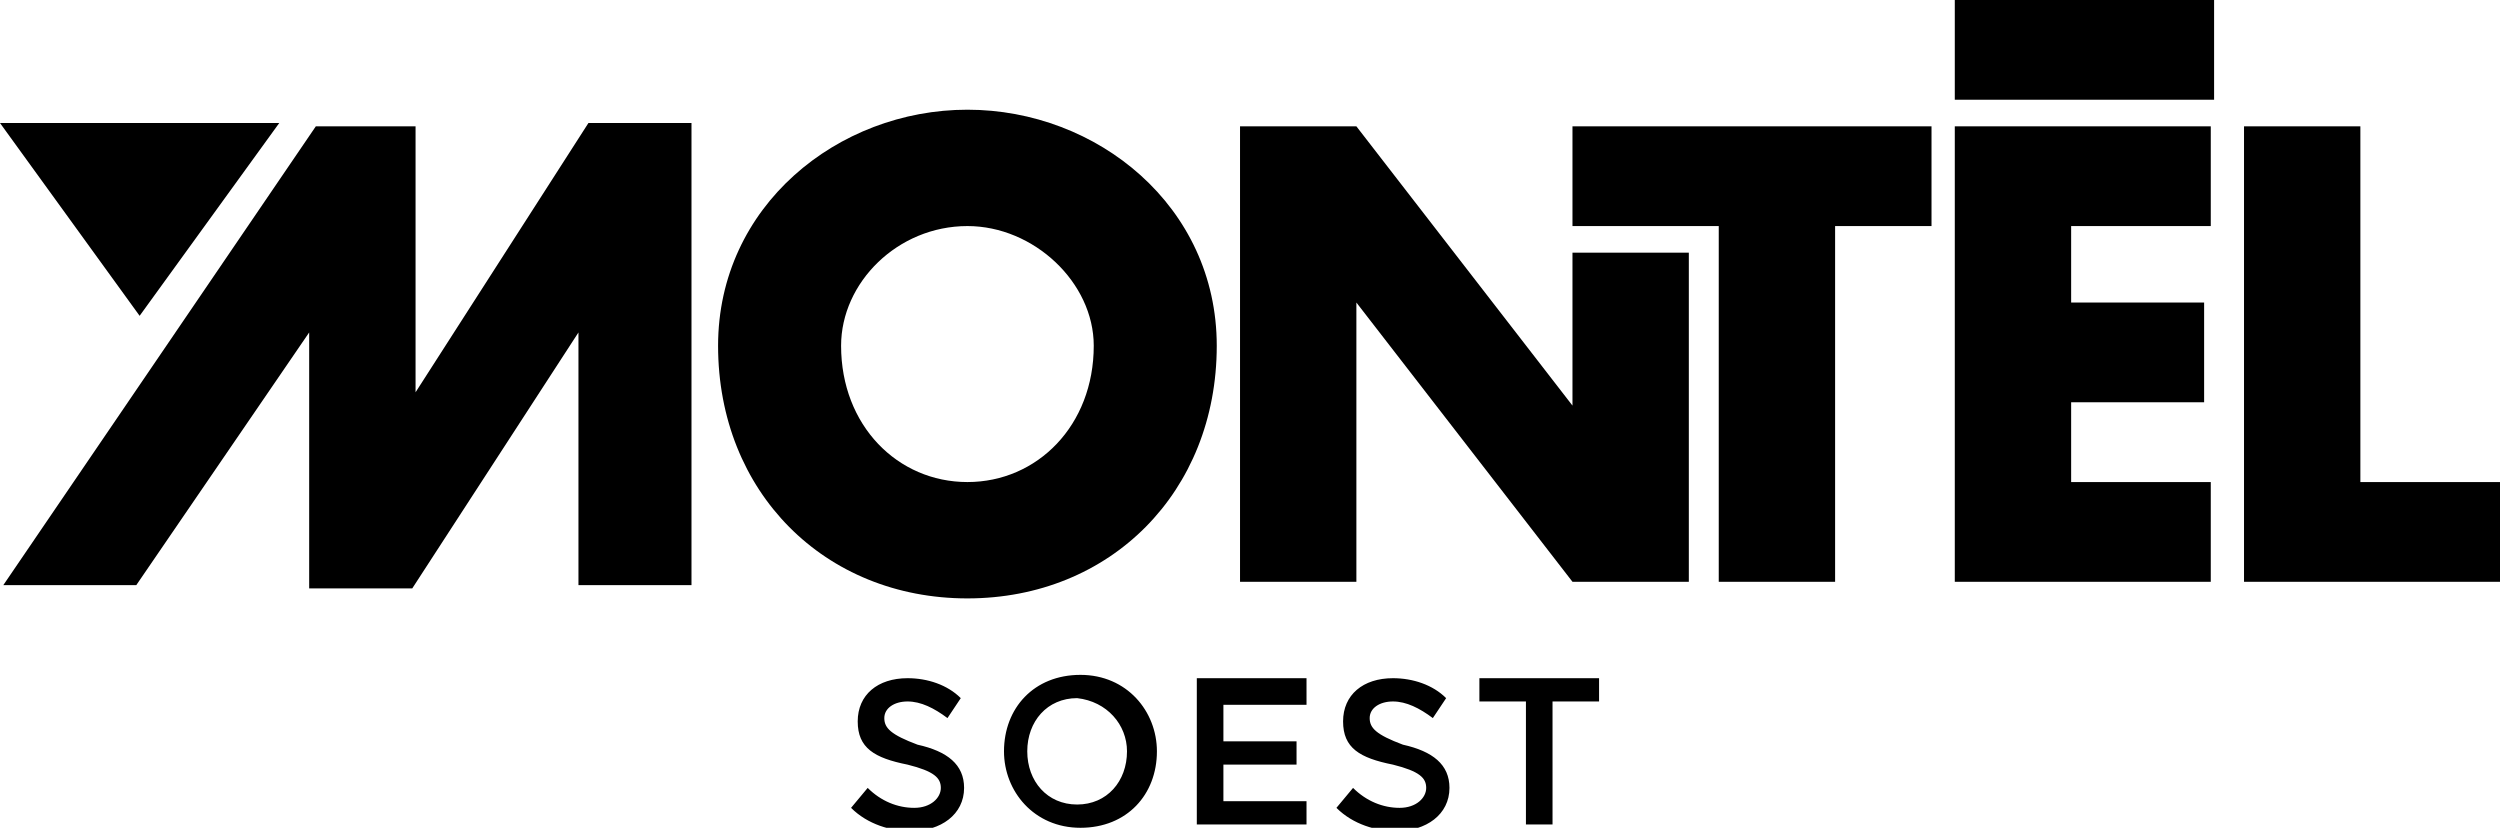 <?xml version="1.0" encoding="utf-8"?>
<!-- Generator: Adobe Illustrator 22.1.0, SVG Export Plug-In . SVG Version: 6.00 Build 0)  -->
<svg version="1.1" id="Layer_1" xmlns="http://www.w3.org/2000/svg" xmlns:xlink="http://www.w3.org/1999/xlink" x="0px" y="0px"
	 viewBox="0 0 75.2 24.9" style="enable-background:new 0 0 75.2 24.9;" xml:space="preserve">
<style type="text/css">
	.st0{clip-path:url(#SVGID_2_);}
</style>
<g>
	<defs>
		<rect id="SVGID_1_" y="0" width="75.2" height="24.9"/>
	</defs>
	<clipPath id="SVGID_2_">
		<use xlink:href="#SVGID_1_"  style="overflow:visible;"/>
	</clipPath>
	<path class="st0" d="M75.2,17.5v-3H71V3.8h-3.5v13.7H75.2z M58.8,17.5h7.7v-3h-4.2v-2.4h4v-3h-4V6.8h4.2v-3h-7.7V17.5z M66.6,0
		h-7.8v3h7.8V0z M55.2,6.8h2.9v-3H47.3v3h4.4v10.7h3.5V6.8z M47.3,12.2L47.3,12.2l-6.5-8.4h-3.5v13.7h3.5V9.1h0l6.5,8.4h3.5V7.6
		h-3.5V12.2z M36.6,10.4c0-4.2-3.6-7.1-7.5-7.1c-3.9,0-7.5,2.9-7.5,7.1c0,4.4,3.2,7.6,7.5,7.6C33.4,18,36.6,14.8,36.6,10.4
		 M32.9,10.4c0,2.4-1.7,4.1-3.8,4.1c-2.1,0-3.8-1.7-3.8-4.1c0-1.9,1.7-3.6,3.8-3.6C31.1,6.8,32.9,8.5,32.9,10.4 M17.4,17.6h3.4V3.7
		h-3.1l-5.2,8.1v-8h-3L0.1,17.6h4L9.3,10v7.7h3.1l5-7.7V17.6z M4.2,9.5l4.2-5.8H0L4.2,9.5z"/>
	<path class="st0" d="M46.7,21.1h1.4v-0.7h-3.6v0.7h1.4v3.7h0.8V21.1z M41.2,21.6c0-0.3,0.3-0.5,0.7-0.5c0.4,0,0.8,0.2,1.2,0.5
		l0.4-0.6c-0.4-0.4-1-0.6-1.6-0.6c-0.9,0-1.5,0.5-1.5,1.3c0,0.8,0.5,1.1,1.5,1.3c0.8,0.2,1,0.4,1,0.7c0,0.3-0.3,0.6-0.8,0.6
		c-0.5,0-1-0.2-1.4-0.6l-0.5,0.6c0.5,0.5,1.2,0.7,1.8,0.7c0.9,0,1.6-0.5,1.6-1.3c0-0.7-0.5-1.1-1.4-1.3
		C41.4,22.1,41.2,21.9,41.2,21.6 M39.3,20.4H36v4.4h3.3v-0.7h-2.5V23H39v-0.7h-2.2v-1.1h2.5V20.4z M33.9,22.6c0,0.9-0.6,1.6-1.5,1.6
		c-0.9,0-1.5-0.7-1.5-1.6c0-0.9,0.6-1.6,1.5-1.6C33.3,21.1,33.9,21.8,33.9,22.6 M34.8,22.6c0-1.2-0.9-2.3-2.3-2.3s-2.3,1-2.3,2.3
		c0,1.2,0.9,2.3,2.3,2.3S34.8,23.9,34.8,22.6 M26.6,21.6c0-0.3,0.3-0.5,0.7-0.5c0.4,0,0.8,0.2,1.2,0.5l0.4-0.6
		c-0.4-0.4-1-0.6-1.6-0.6c-0.9,0-1.5,0.5-1.5,1.3c0,0.8,0.5,1.1,1.5,1.3c0.8,0.2,1,0.4,1,0.7c0,0.3-0.3,0.6-0.8,0.6
		c-0.5,0-1-0.2-1.4-0.6l-0.5,0.6c0.5,0.5,1.2,0.7,1.8,0.7c0.9,0,1.6-0.5,1.6-1.3c0-0.7-0.5-1.1-1.4-1.3
		C26.8,22.1,26.6,21.9,26.6,21.6"/>
</g>
</svg>

